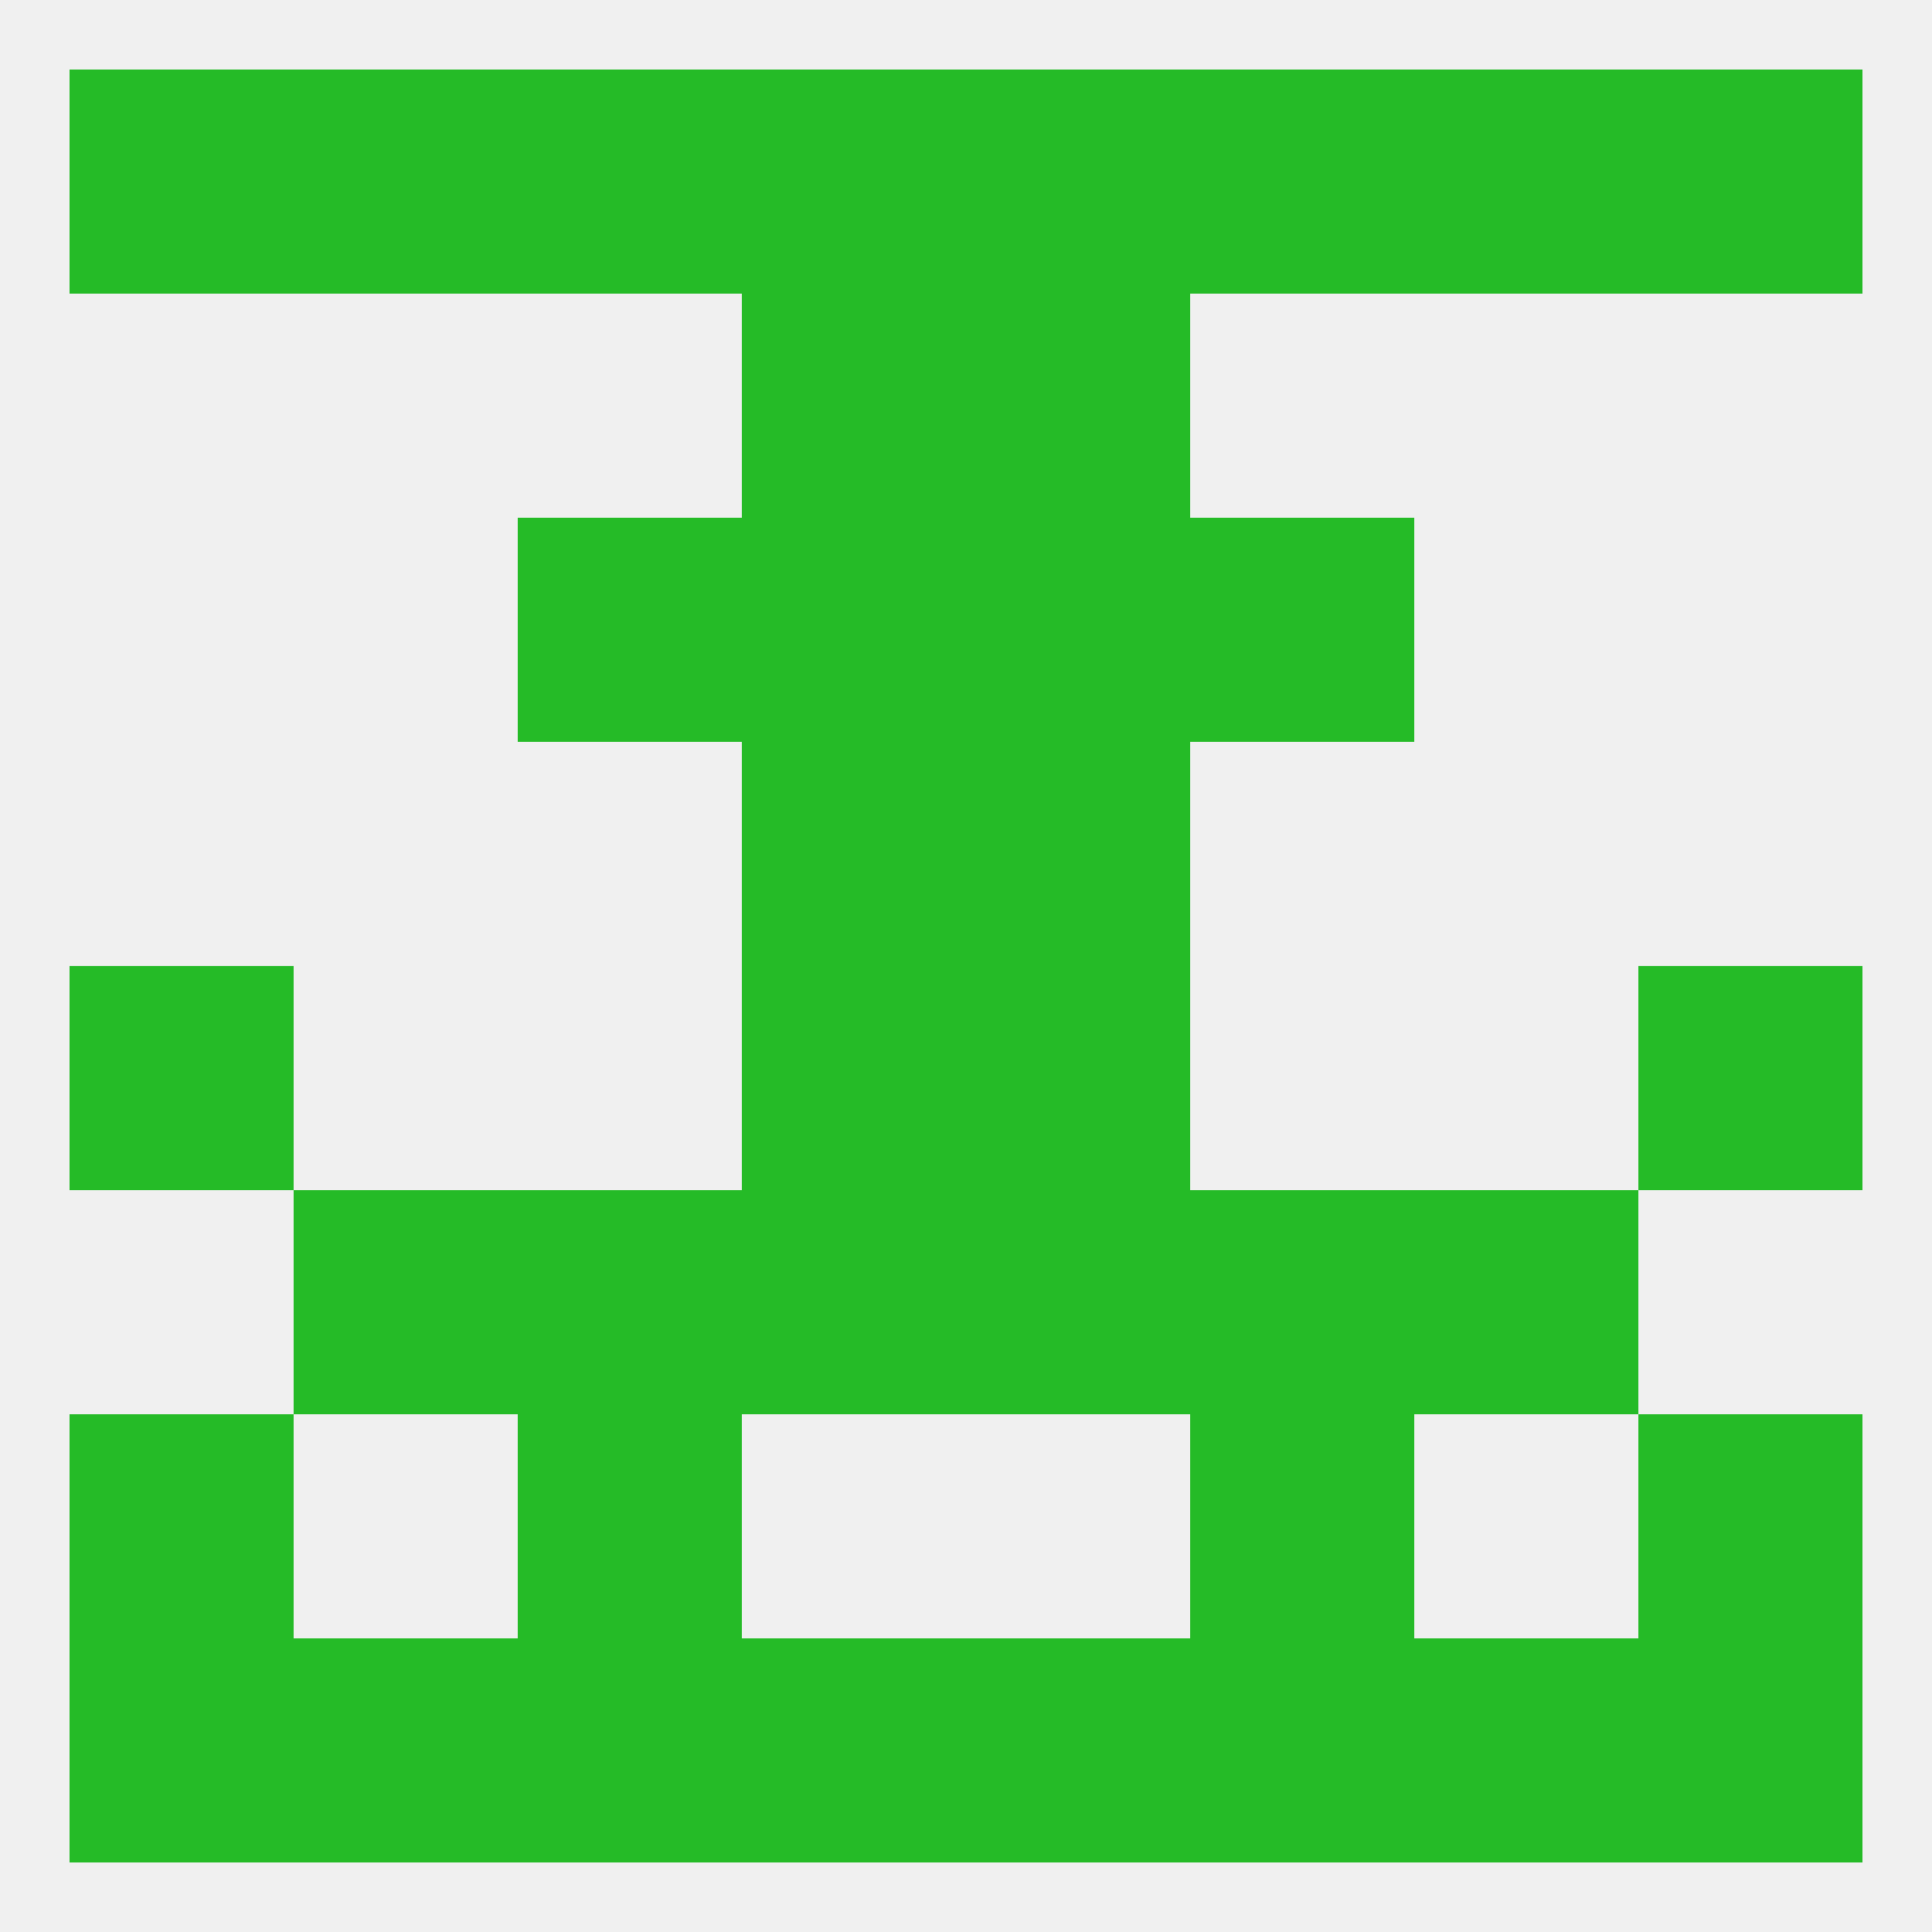 
<!--   <?xml version="1.0"?> -->
<svg version="1.1" baseprofile="full" xmlns="http://www.w3.org/2000/svg" xmlns:xlink="http://www.w3.org/1999/xlink" xmlns:ev="http://www.w3.org/2001/xml-events" width="250" height="250" viewBox="0 0 250 250" >
	<rect width="100%" height="100%" fill="rgba(240,240,240,255)"/>

	<rect x="38" y="154" width="29" height="29" fill="rgba(37,187,39,255)"/>
	<rect x="183" y="154" width="29" height="29" fill="rgba(37,187,39,255)"/>
	<rect x="67" y="154" width="29" height="29" fill="rgba(37,187,39,255)"/>
	<rect x="154" y="154" width="29" height="29" fill="rgba(37,187,39,255)"/>
	<rect x="96" y="154" width="29" height="29" fill="rgba(37,187,39,255)"/>
	<rect x="125" y="154" width="29" height="29" fill="rgba(37,187,39,255)"/>
	<rect x="9" y="125" width="29" height="29" fill="rgba(37,187,39,255)"/>
	<rect x="212" y="125" width="29" height="29" fill="rgba(37,187,39,255)"/>
	<rect x="96" y="125" width="29" height="29" fill="rgba(37,187,39,255)"/>
	<rect x="125" y="125" width="29" height="29" fill="rgba(37,187,39,255)"/>
	<rect x="96" y="96" width="29" height="29" fill="rgba(37,187,39,255)"/>
	<rect x="125" y="96" width="29" height="29" fill="rgba(37,187,39,255)"/>
	<rect x="154" y="67" width="29" height="29" fill="rgba(37,187,39,255)"/>
	<rect x="96" y="67" width="29" height="29" fill="rgba(37,187,39,255)"/>
	<rect x="125" y="67" width="29" height="29" fill="rgba(37,187,39,255)"/>
	<rect x="67" y="67" width="29" height="29" fill="rgba(37,187,39,255)"/>
	<rect x="96" y="38" width="29" height="29" fill="rgba(37,187,39,255)"/>
	<rect x="125" y="38" width="29" height="29" fill="rgba(37,187,39,255)"/>
	<rect x="96" y="9" width="29" height="29" fill="rgba(37,187,39,255)"/>
	<rect x="125" y="9" width="29" height="29" fill="rgba(37,187,39,255)"/>
	<rect x="38" y="9" width="29" height="29" fill="rgba(37,187,39,255)"/>
	<rect x="183" y="9" width="29" height="29" fill="rgba(37,187,39,255)"/>
	<rect x="67" y="9" width="29" height="29" fill="rgba(37,187,39,255)"/>
	<rect x="154" y="9" width="29" height="29" fill="rgba(37,187,39,255)"/>
	<rect x="9" y="9" width="29" height="29" fill="rgba(37,187,39,255)"/>
	<rect x="212" y="9" width="29" height="29" fill="rgba(37,187,39,255)"/>
	<rect x="125" y="212" width="29" height="29" fill="rgba(37,187,39,255)"/>
	<rect x="67" y="212" width="29" height="29" fill="rgba(37,187,39,255)"/>
	<rect x="38" y="212" width="29" height="29" fill="rgba(37,187,39,255)"/>
	<rect x="183" y="212" width="29" height="29" fill="rgba(37,187,39,255)"/>
	<rect x="96" y="212" width="29" height="29" fill="rgba(37,187,39,255)"/>
	<rect x="9" y="212" width="29" height="29" fill="rgba(37,187,39,255)"/>
	<rect x="212" y="212" width="29" height="29" fill="rgba(37,187,39,255)"/>
	<rect x="154" y="212" width="29" height="29" fill="rgba(37,187,39,255)"/>
	<rect x="9" y="183" width="29" height="29" fill="rgba(37,187,39,255)"/>
	<rect x="212" y="183" width="29" height="29" fill="rgba(37,187,39,255)"/>
	<rect x="67" y="183" width="29" height="29" fill="rgba(37,187,39,255)"/>
	<rect x="154" y="183" width="29" height="29" fill="rgba(37,187,39,255)"/>
</svg>
